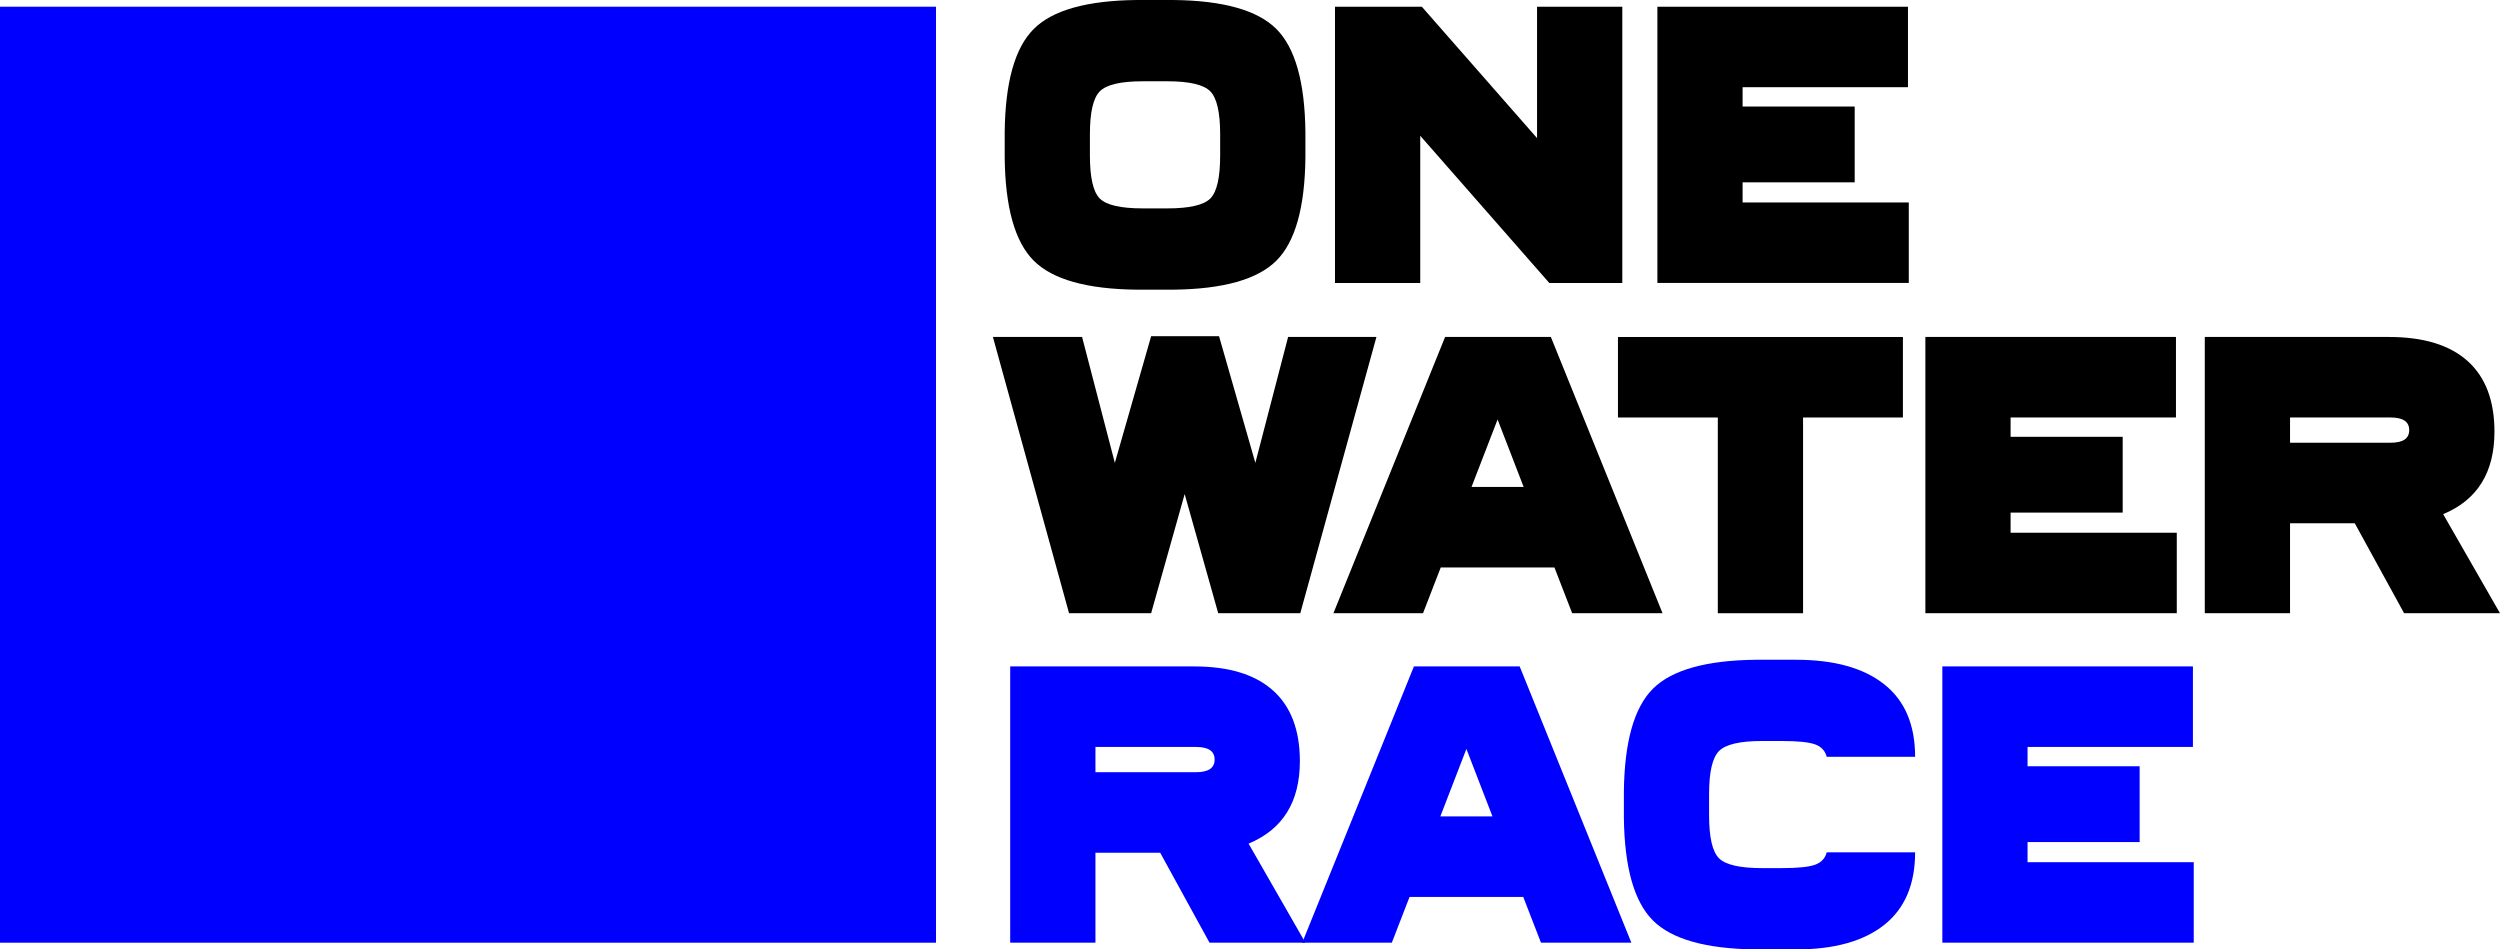 <?xml version="1.0" encoding="UTF-8"?>
<svg xmlns="http://www.w3.org/2000/svg" viewBox="0 0 667.74 253.58">
  <defs>
    <style>
      .cls-1 {
        fill: blue;
      }
    </style>
  </defs>
  <g id="Layer_4" data-name="Layer 4">
    <path d="M348.67,35.31v6.75c-.14,13.35-2.72,22.54-7.75,27.56-5.03,5.02-14.21,7.61-27.56,7.75h-9.7c-13.35-.14-22.54-2.72-27.56-7.75-5.02-5.02-7.61-14.21-7.75-27.56v-6.75c.14-13.35,2.72-22.54,7.75-27.56C281.11,2.72,290.3.14,303.66,0h9.7c13.35.14,22.54,2.72,27.56,7.75,5.02,5.02,7.61,14.21,7.75,27.56ZM291.11,35.84v5.69c0,5.9.88,9.73,2.64,11.49,1.76,1.76,5.59,2.64,11.49,2.64h6.54c5.9,0,9.73-.88,11.49-2.64,1.76-1.76,2.63-5.59,2.63-11.49v-5.69c0-5.83-.88-9.65-2.63-11.44-1.76-1.79-5.59-2.69-11.49-2.69h-6.54c-5.9,0-9.73.9-11.49,2.69-1.76,1.79-2.64,5.6-2.64,11.44Z"/>
    <path d="M433.31,75.58h-19.5l-34.47-39.32v39.32h-22.77V1.79h23.19l30.78,35.1V1.79h22.77v73.79Z"/>
    <path d="M509.83,54.07v21.5h-67.15V1.79h66.93v21.5h-44.17v5.17h29.94v20.24h-29.94v5.38h44.38Z"/>
    <path d="M367.64,90l-20.34,73.79h-21.92l-8.96-31.83-8.96,31.83h-21.92l-20.34-73.79h23.82l8.75,33.63,9.7-33.84h18.13l9.7,33.84,8.75-33.63h23.61Z"/>
    <path d="M415.18,151.56h-30.36l-4.74,12.23h-23.93l29.83-73.79h28.25l29.83,73.79h-24.14l-4.74-12.23ZM406.96,130.06l-6.96-18.02-6.96,18.02h13.91Z"/>
    <path d="M508.26,111.51h-26.67v52.28h-22.77v-52.28h-26.67v-21.5h76.11v21.5Z"/>
    <path d="M581.41,142.29v21.5h-67.15v-73.79h66.93v21.5h-44.17v5.17h29.94v20.24h-29.94v5.38h44.38Z"/>
    <path d="M628.95,139.76h-17.29v24.03h-22.77v-73.79h49.12c9.28,0,16.3,2.14,21.08,6.43,4.78,4.29,7.17,10.58,7.17,18.87,0,10.89-4.57,18.24-13.7,22.03l15.18,26.46h-25.61l-13.18-24.03ZM611.66,118.25h26.88c3.3,0,4.95-1.12,4.95-3.37s-1.65-3.37-4.95-3.37h-26.88v6.75Z"/>
    <path class="cls-1" d="M309.88,227.76h-17.29v24.03h-22.77v-73.79h49.12c9.28,0,16.3,2.14,21.08,6.43,4.78,4.29,7.17,10.58,7.17,18.87,0,10.89-4.57,18.24-13.7,22.03l15.18,26.46h-25.61l-13.18-24.03ZM292.59,206.25h26.88c3.3,0,4.95-1.12,4.95-3.37s-1.65-3.37-4.95-3.37h-26.88v6.75Z"/>
    <path class="cls-1" d="M406.85,239.56h-30.36l-4.74,12.23h-23.93l29.83-73.79h28.25l29.83,73.79h-24.14l-4.74-12.23ZM398.63,218.06l-6.96-18.03-6.96,18.03h13.91Z"/>
    <path class="cls-1" d="M511.52,202.14h-23.61c-.42-1.62-1.46-2.72-3.11-3.32-1.65-.6-4.62-.9-8.91-.9h-5.27c-5.9,0-9.73.9-11.49,2.69-1.76,1.79-2.64,5.6-2.64,11.44v5.69c0,5.9.88,9.73,2.64,11.49,1.76,1.76,5.59,2.64,11.49,2.64h5.27c4.29,0,7.25-.3,8.91-.9,1.65-.6,2.69-1.7,3.11-3.32h23.61c0,8.57-2.76,15.04-8.27,19.4-5.52,4.36-13.37,6.54-23.56,6.54h-10.65c-13.35-.14-22.54-2.72-27.56-7.75-5.02-5.02-7.61-14.21-7.75-27.56v-6.75c.14-13.35,2.72-22.54,7.75-27.56,5.02-5.02,14.21-7.61,27.56-7.75h10.65c10.19,0,18.04,2.18,23.56,6.54,5.52,4.36,8.27,10.82,8.27,19.4Z"/>
    <path class="cls-1" d="M585.94,230.29v21.5h-67.15v-73.79h66.93v21.5h-44.17v5.17h29.94v20.24h-29.94v5.38h44.38Z"/>
  </g>
  <g id="Layer_3" data-name="Layer 3">
    <rect class="cls-1" y="1.79" width="250" height="250"/>
  </g>
</svg>